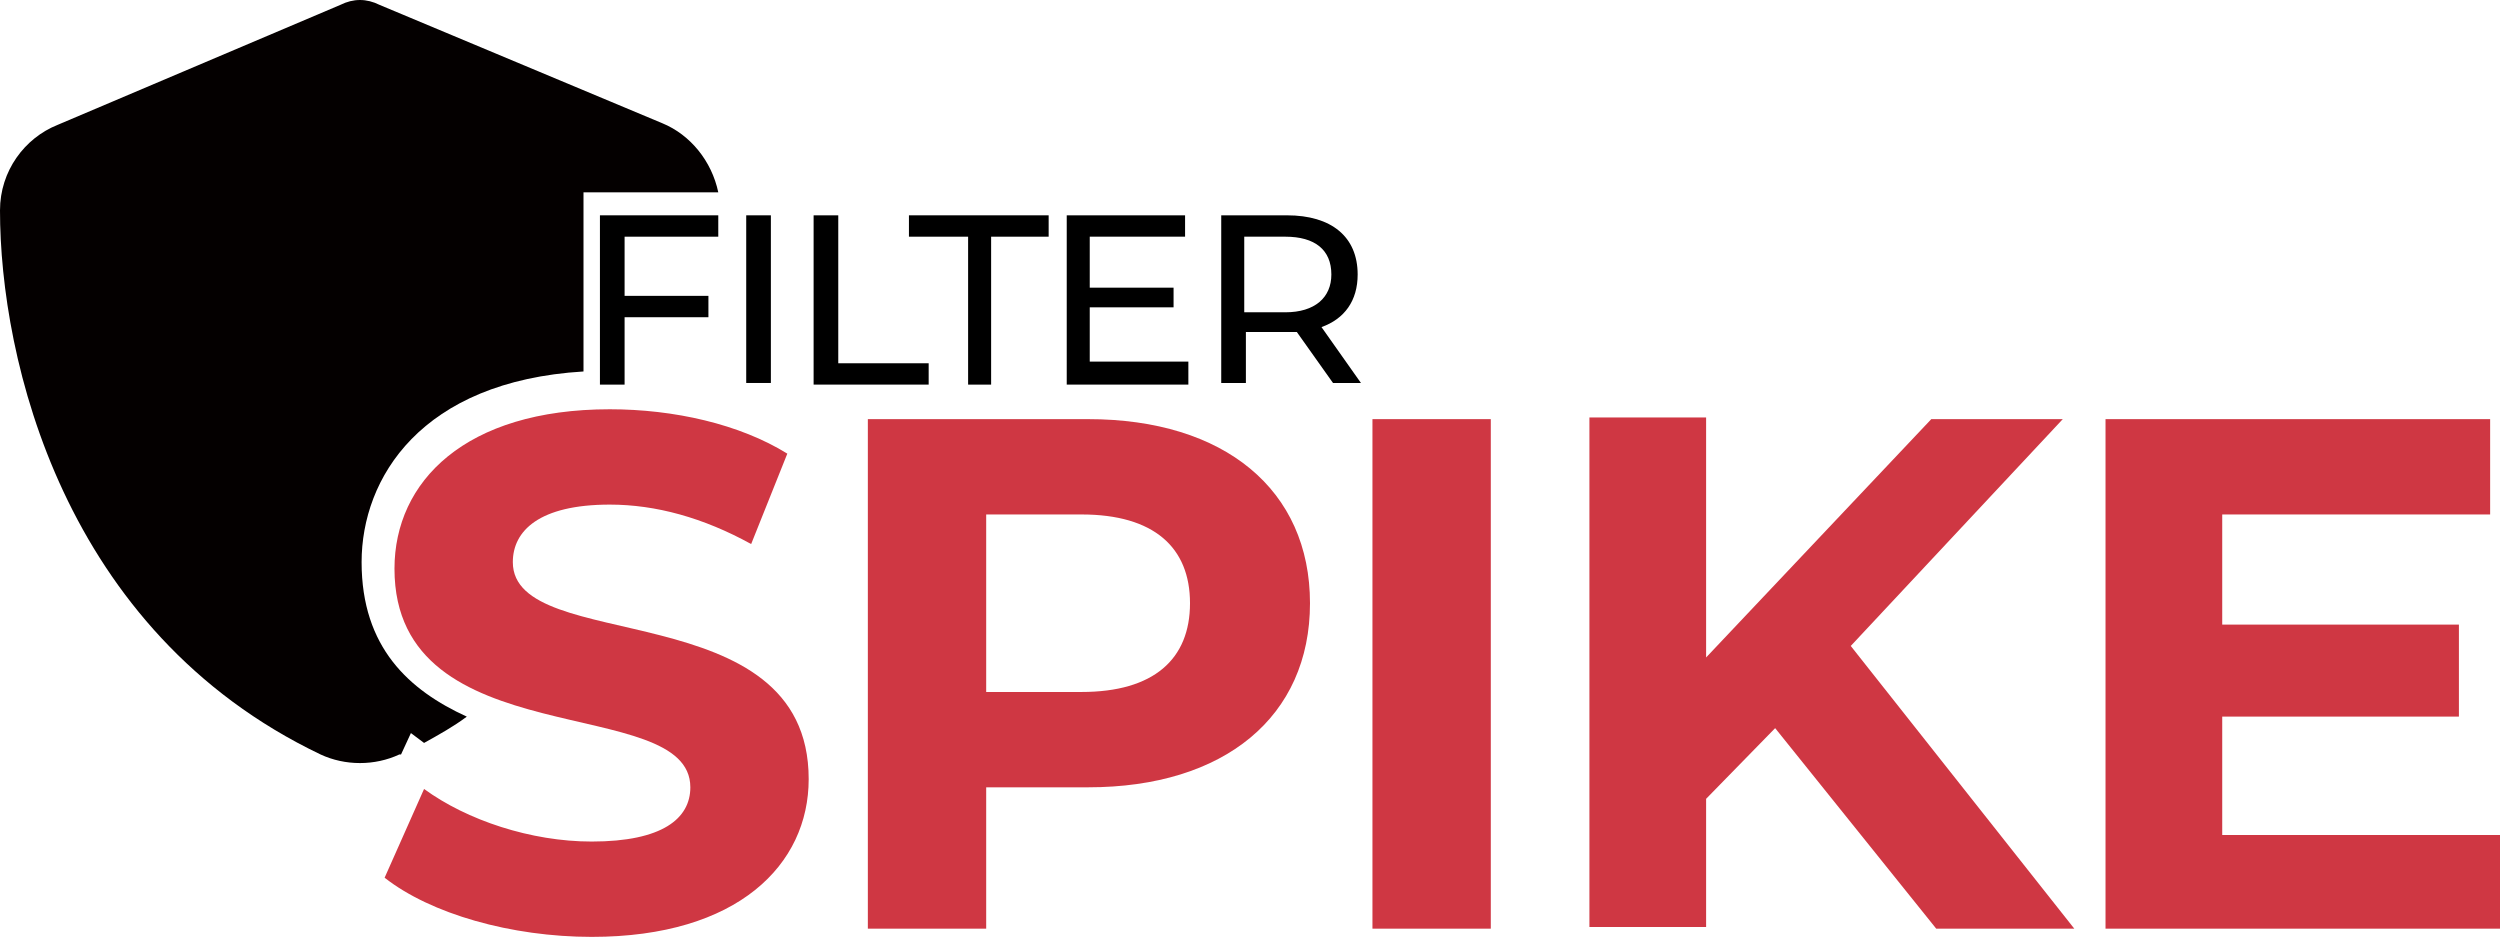 <svg xmlns="http://www.w3.org/2000/svg" xmlns:xlink="http://www.w3.org/1999/xlink" id="&#xB808;&#xC774;&#xC5B4;_1" x="0px" y="0px" viewBox="0 0 152.1 57" xml:space="preserve"><g>	<path d="M38,14.4v3.6h5.1v1.3H38v4.1h-1.5V13.1h7.2v1.3H38z"></path>	<path d="M45.4,13.1h1.5v10.2h-1.5V13.1z"></path>	<path d="M49.5,13.1h1.5v9h5.5v1.3h-7V13.1z"></path>	<path d="M58.8,14.4h-3.5v-1.3h8.5v1.3h-3.5v9h-1.4V14.4z"></path>	<path d="M72.3,22.1v1.3h-7.4V13.1h7.2v1.3h-5.8v3.1h5.1v1.2h-5.1v3.3H72.3z"></path>	<path d="M81.1,23.3l-2.2-3.1c-0.2,0-0.4,0-0.6,0h-2.5v3.1h-1.5V13.1h4c2.7,0,4.3,1.3,4.3,3.6c0,1.6-0.8,2.7-2.2,3.2l2.4,3.4H81.1z   M81,16.7c0-1.5-1-2.3-2.8-2.3h-2.5V19h2.5C80,19,81,18.1,81,16.7z"></path></g><g>	<g>		<path fill="#CF3743" d="M23.4,53.4l2.4-5.4c2.6,1.9,6.5,3.2,10.2,3.2c4.3,0,6-1.4,6-3.3c0-5.8-18-1.8-18-13.3   c0-5.3,4.3-9.7,13.1-9.7c3.9,0,7.9,0.9,10.8,2.7l-2.2,5.5c-2.9-1.6-5.8-2.4-8.6-2.4c-4.3,0-5.9,1.6-5.9,3.5c0,5.7,18,1.8,18,13.2   c0,5.2-4.3,9.6-13.2,9.6C31.1,57,26.2,55.6,23.4,53.4z"></path>	</g>	<g>		<path fill="#CF3743" d="M79.7,36.7c0,6.9-5.2,11.2-13.5,11.2H60v8.6h-7.2v-31h13.4C74.5,25.5,79.7,29.8,79.7,36.7z M72.4,36.7   c0-3.4-2.2-5.4-6.6-5.4H60v10.8h5.8C70.2,42.1,72.4,40.1,72.4,36.7z"></path>	</g>	<g>		<path fill="#CF3743" d="M83.5,25.5h7.2v31h-7.2V25.5z"></path>	</g>	<g>		<path fill="#CF3743" d="M108,44.3l-4.2,4.3v7.8h-7.1v-31h7.1V40l13.7-14.5h8l-12.9,13.8l13.6,17.2h-8.4L108,44.3z"></path>	</g>	<g>		<path fill="#CF3743" d="M152.1,50.7v5.8h-24v-31h23.4v5.8h-16.3V38h14.4v5.6h-14.4v7.2H152.1z"></path>	</g></g><path fill="#040000" d="M19.5,45.9c1.5,0.7,3.3,0.7,4.8,0c0,0,0.1,0,0.1,0l0.6-1.3l0.8,0.6c0.9-0.5,1.8-1,2.6-1.6 c-3.5-1.6-6.4-4.2-6.4-9.4c0-5.1,3.6-11,13.5-11.6v-9.9v-1h1h7.2h0c-0.4-1.9-1.7-3.5-3.4-4.2L23.1,0.3C22.7,0.1,22.3,0,21.9,0 c-0.4,0-0.8,0.1-1.2,0.3L3.5,7.6C1.5,8.4,0,10.4,0,12.8C0,21.8,3.8,38.4,19.5,45.9z"></path></svg>